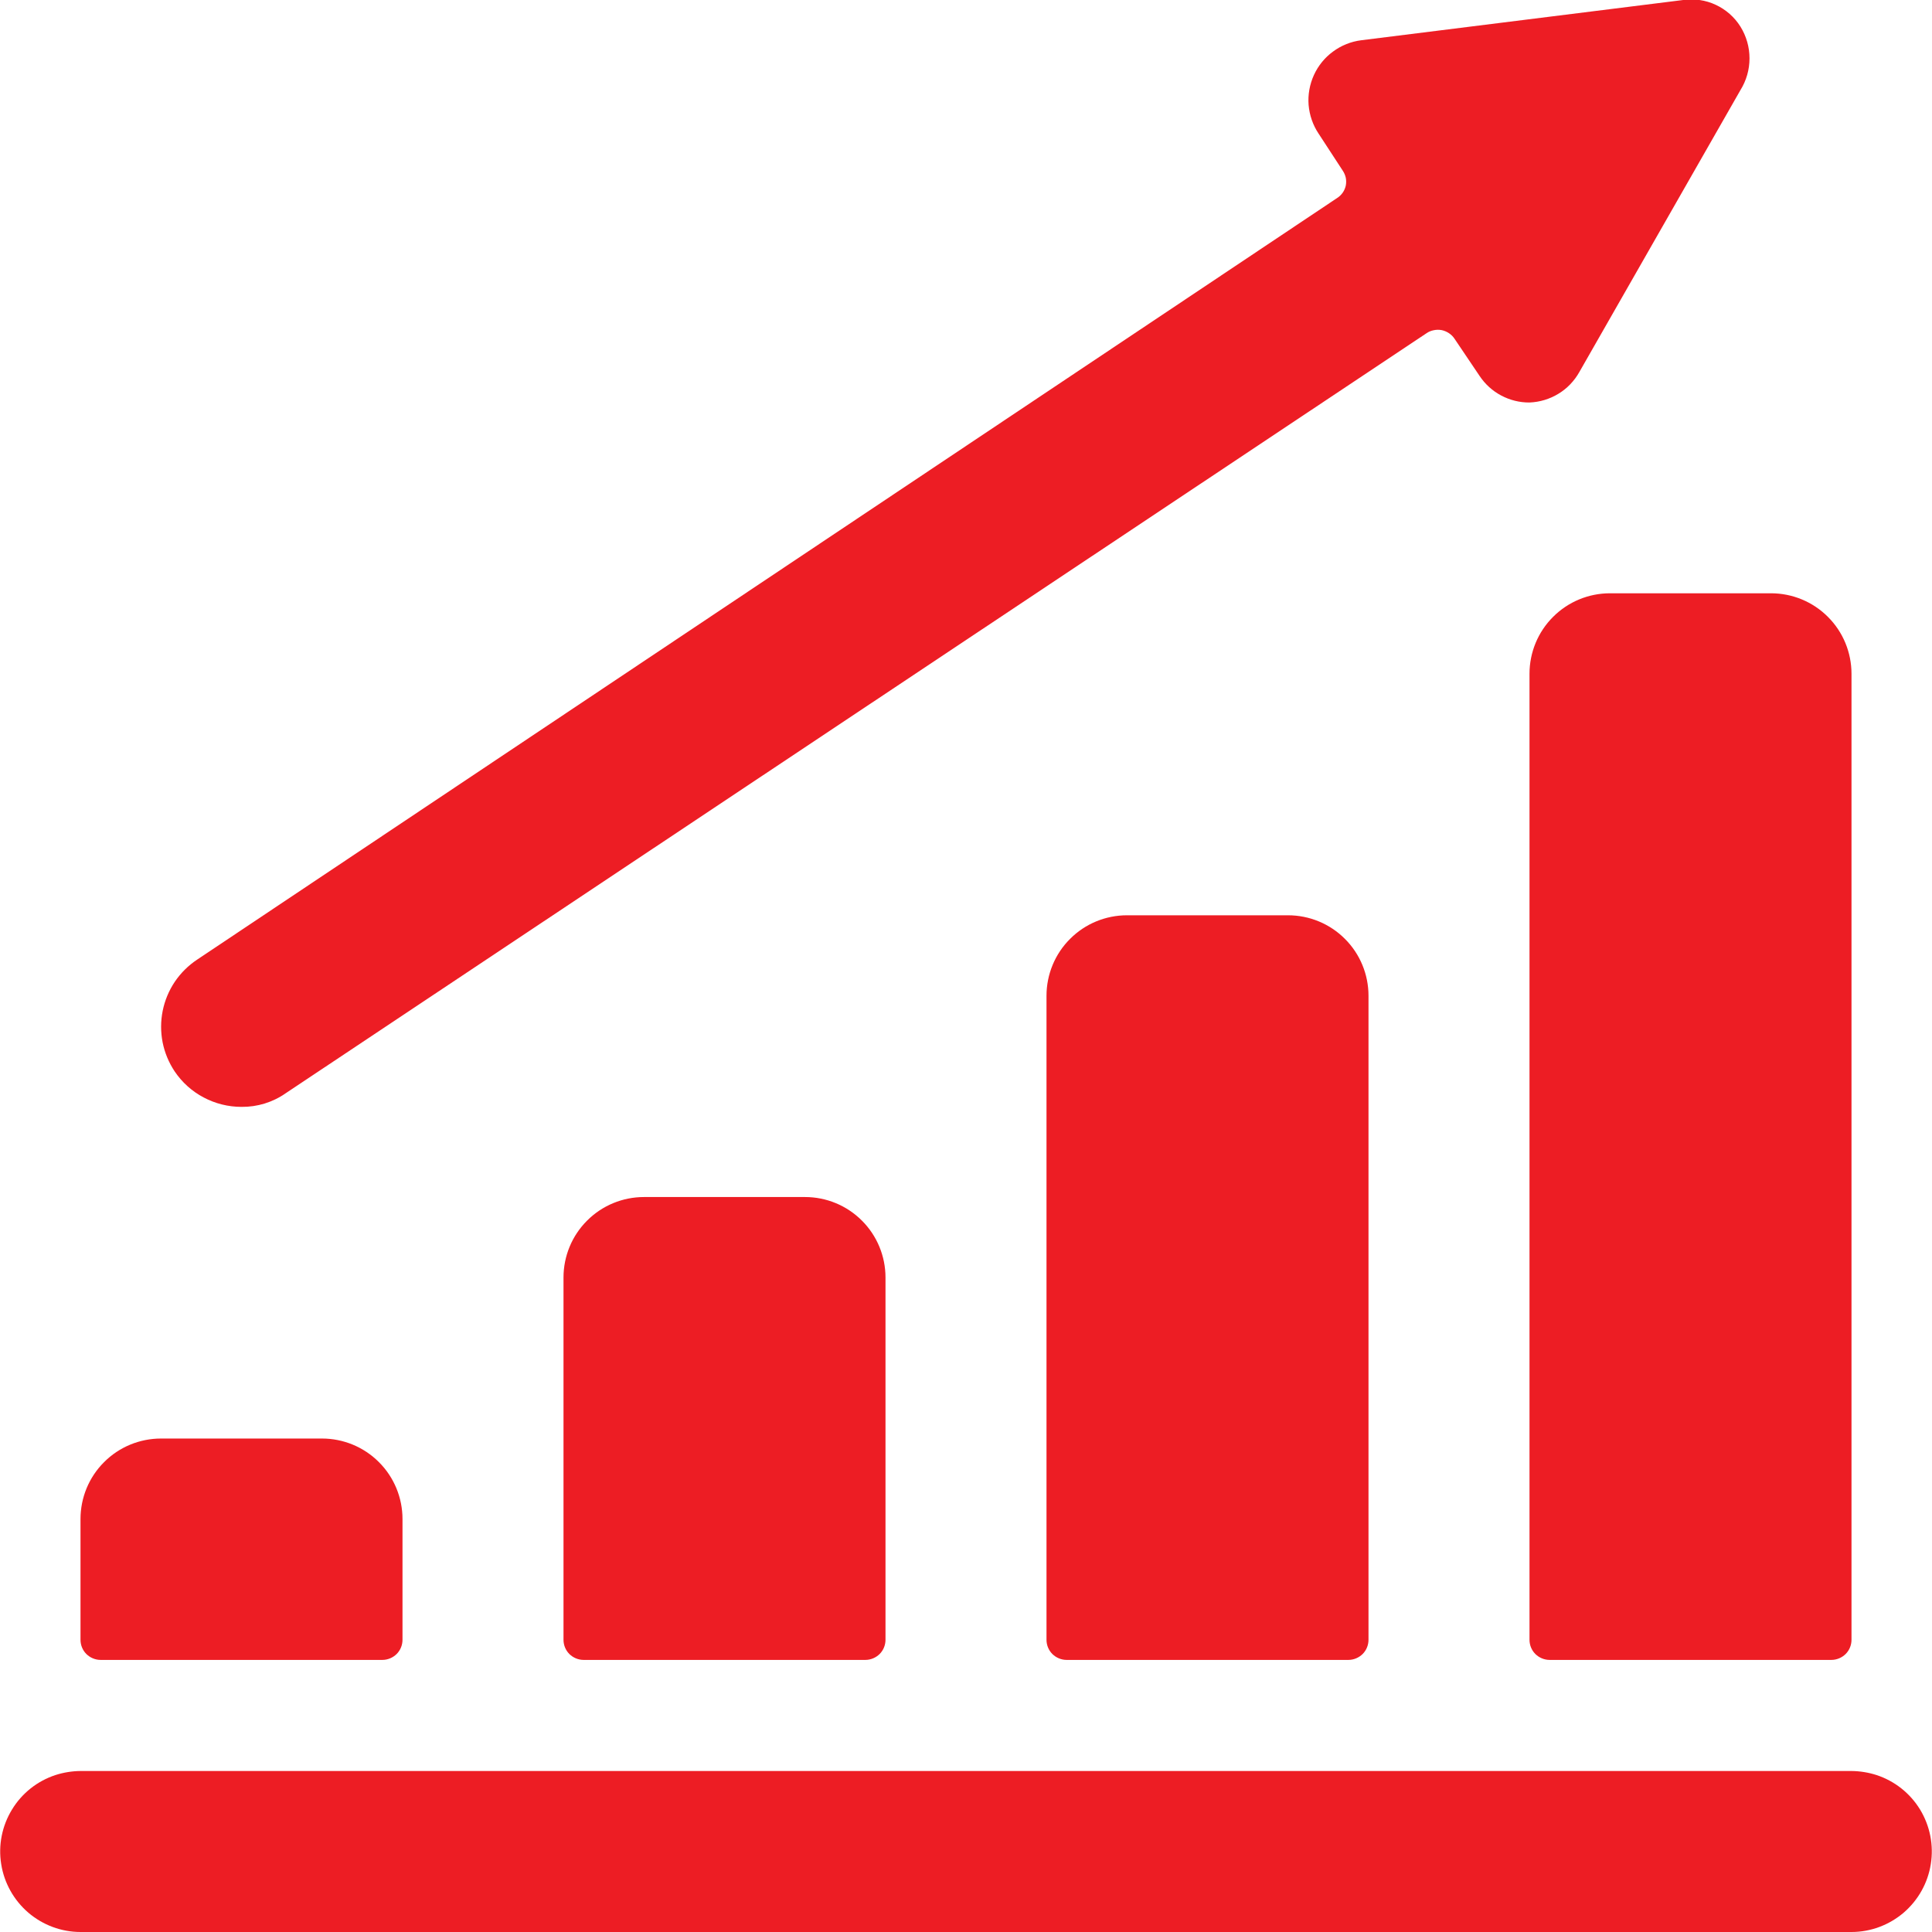 <svg width="24" height="24" viewBox="0 0 24 24" fill="none" xmlns="http://www.w3.org/2000/svg">
<g clip-path="url(#clip0_8_465)">
<path d="M2 17.87C1.735 17.87 1.48 17.975 1.293 18.163C1.105 18.35 1 18.605 1 18.87V20.37C1 20.436 1.026 20.5 1.073 20.547C1.12 20.593 1.184 20.62 1.25 20.62H4.75C4.816 20.62 4.88 20.593 4.927 20.547C4.974 20.5 5 20.436 5 20.37V18.87C5 18.605 4.895 18.35 4.707 18.163C4.52 17.975 4.265 17.87 4 17.87H2Z" fill="#ED1D24"/>
<path d="M8 14.87C7.735 14.87 7.48 14.975 7.293 15.163C7.105 15.35 7 15.605 7 15.87V20.37C7 20.436 7.026 20.5 7.073 20.547C7.12 20.593 7.184 20.62 7.25 20.62H10.75C10.816 20.62 10.88 20.593 10.927 20.547C10.974 20.5 11 20.436 11 20.37V15.87C11 15.605 10.895 15.35 10.707 15.163C10.52 14.975 10.265 14.87 10 14.87H8Z" fill="#ED1D24"/>
<path d="M14 11.37C13.735 11.37 13.48 11.475 13.293 11.663C13.105 11.85 13 12.105 13 12.37V20.37C13 20.436 13.026 20.5 13.073 20.547C13.12 20.593 13.184 20.62 13.25 20.62H16.75C16.816 20.62 16.88 20.593 16.927 20.547C16.974 20.5 17 20.436 17 20.37V12.37C17 12.105 16.895 11.85 16.707 11.663C16.52 11.475 16.265 11.37 16 11.37H14Z" fill="#ED1D24"/>
<path d="M19.25 20.62H22.75C22.816 20.62 22.88 20.593 22.927 20.547C22.974 20.5 23 20.436 23 20.37V8.37C23 8.105 22.895 7.85 22.707 7.663C22.52 7.475 22.265 7.37 22 7.37H20C19.735 7.37 19.48 7.475 19.293 7.663C19.105 7.85 19 8.105 19 8.37V20.37C19 20.436 19.026 20.5 19.073 20.547C19.12 20.593 19.184 20.62 19.25 20.62Z" fill="#ED1D24"/>
<path d="M18.07 4.21L18.38 4.67C18.448 4.772 18.54 4.856 18.648 4.913C18.757 4.971 18.878 5.001 19 5C19.127 4.995 19.251 4.958 19.36 4.891C19.469 4.825 19.558 4.731 19.62 4.62L21.62 1.12C21.694 1.001 21.733 0.865 21.733 0.725C21.733 0.585 21.694 0.449 21.62 0.33C21.546 0.212 21.44 0.119 21.314 0.06C21.188 0.001 21.048 -0.019 20.91 -5.84326e-05L16.91 0.5C16.783 0.516 16.663 0.564 16.56 0.64C16.457 0.715 16.375 0.816 16.322 0.932C16.269 1.049 16.246 1.176 16.256 1.304C16.267 1.431 16.309 1.554 16.38 1.66L16.68 2.12C16.698 2.147 16.711 2.177 16.718 2.209C16.724 2.24 16.724 2.273 16.718 2.305C16.711 2.337 16.698 2.367 16.68 2.393C16.661 2.42 16.637 2.443 16.61 2.46L2.45 11.92C2.34 11.993 2.246 12.086 2.172 12.195C2.098 12.305 2.047 12.428 2.021 12.557C1.995 12.686 1.995 12.819 2.02 12.948C2.046 13.078 2.097 13.2 2.17 13.31C2.262 13.446 2.385 13.557 2.53 13.633C2.675 13.71 2.836 13.75 3 13.75C3.197 13.752 3.389 13.693 3.55 13.58L17.72 4.14C17.747 4.121 17.778 4.108 17.811 4.102C17.844 4.095 17.877 4.095 17.91 4.101C17.942 4.108 17.973 4.121 18.001 4.14C18.028 4.158 18.052 4.182 18.07 4.21Z" fill="#ED1D24"/>
<path d="M1 24H23C23.238 24 23.467 23.914 23.648 23.76C23.828 23.605 23.948 23.392 23.985 23.157C24.023 22.922 23.975 22.682 23.852 22.479C23.728 22.276 23.536 22.124 23.31 22.05C23.21 22.018 23.105 22.001 23 22H1C0.895 22.001 0.79 22.018 0.69 22.05C0.464 22.124 0.272 22.276 0.149 22.479C0.025 22.682 -0.023 22.922 0.015 23.157C0.052 23.392 0.172 23.605 0.352 23.76C0.533 23.914 0.762 24 1 24Z" fill="#ED1D24"/>
</g>
<defs>
<clipPath id="clip0_8_465">
<rect width="24" height="24" fill="white"/>
</clipPath>
</defs>
</svg>
